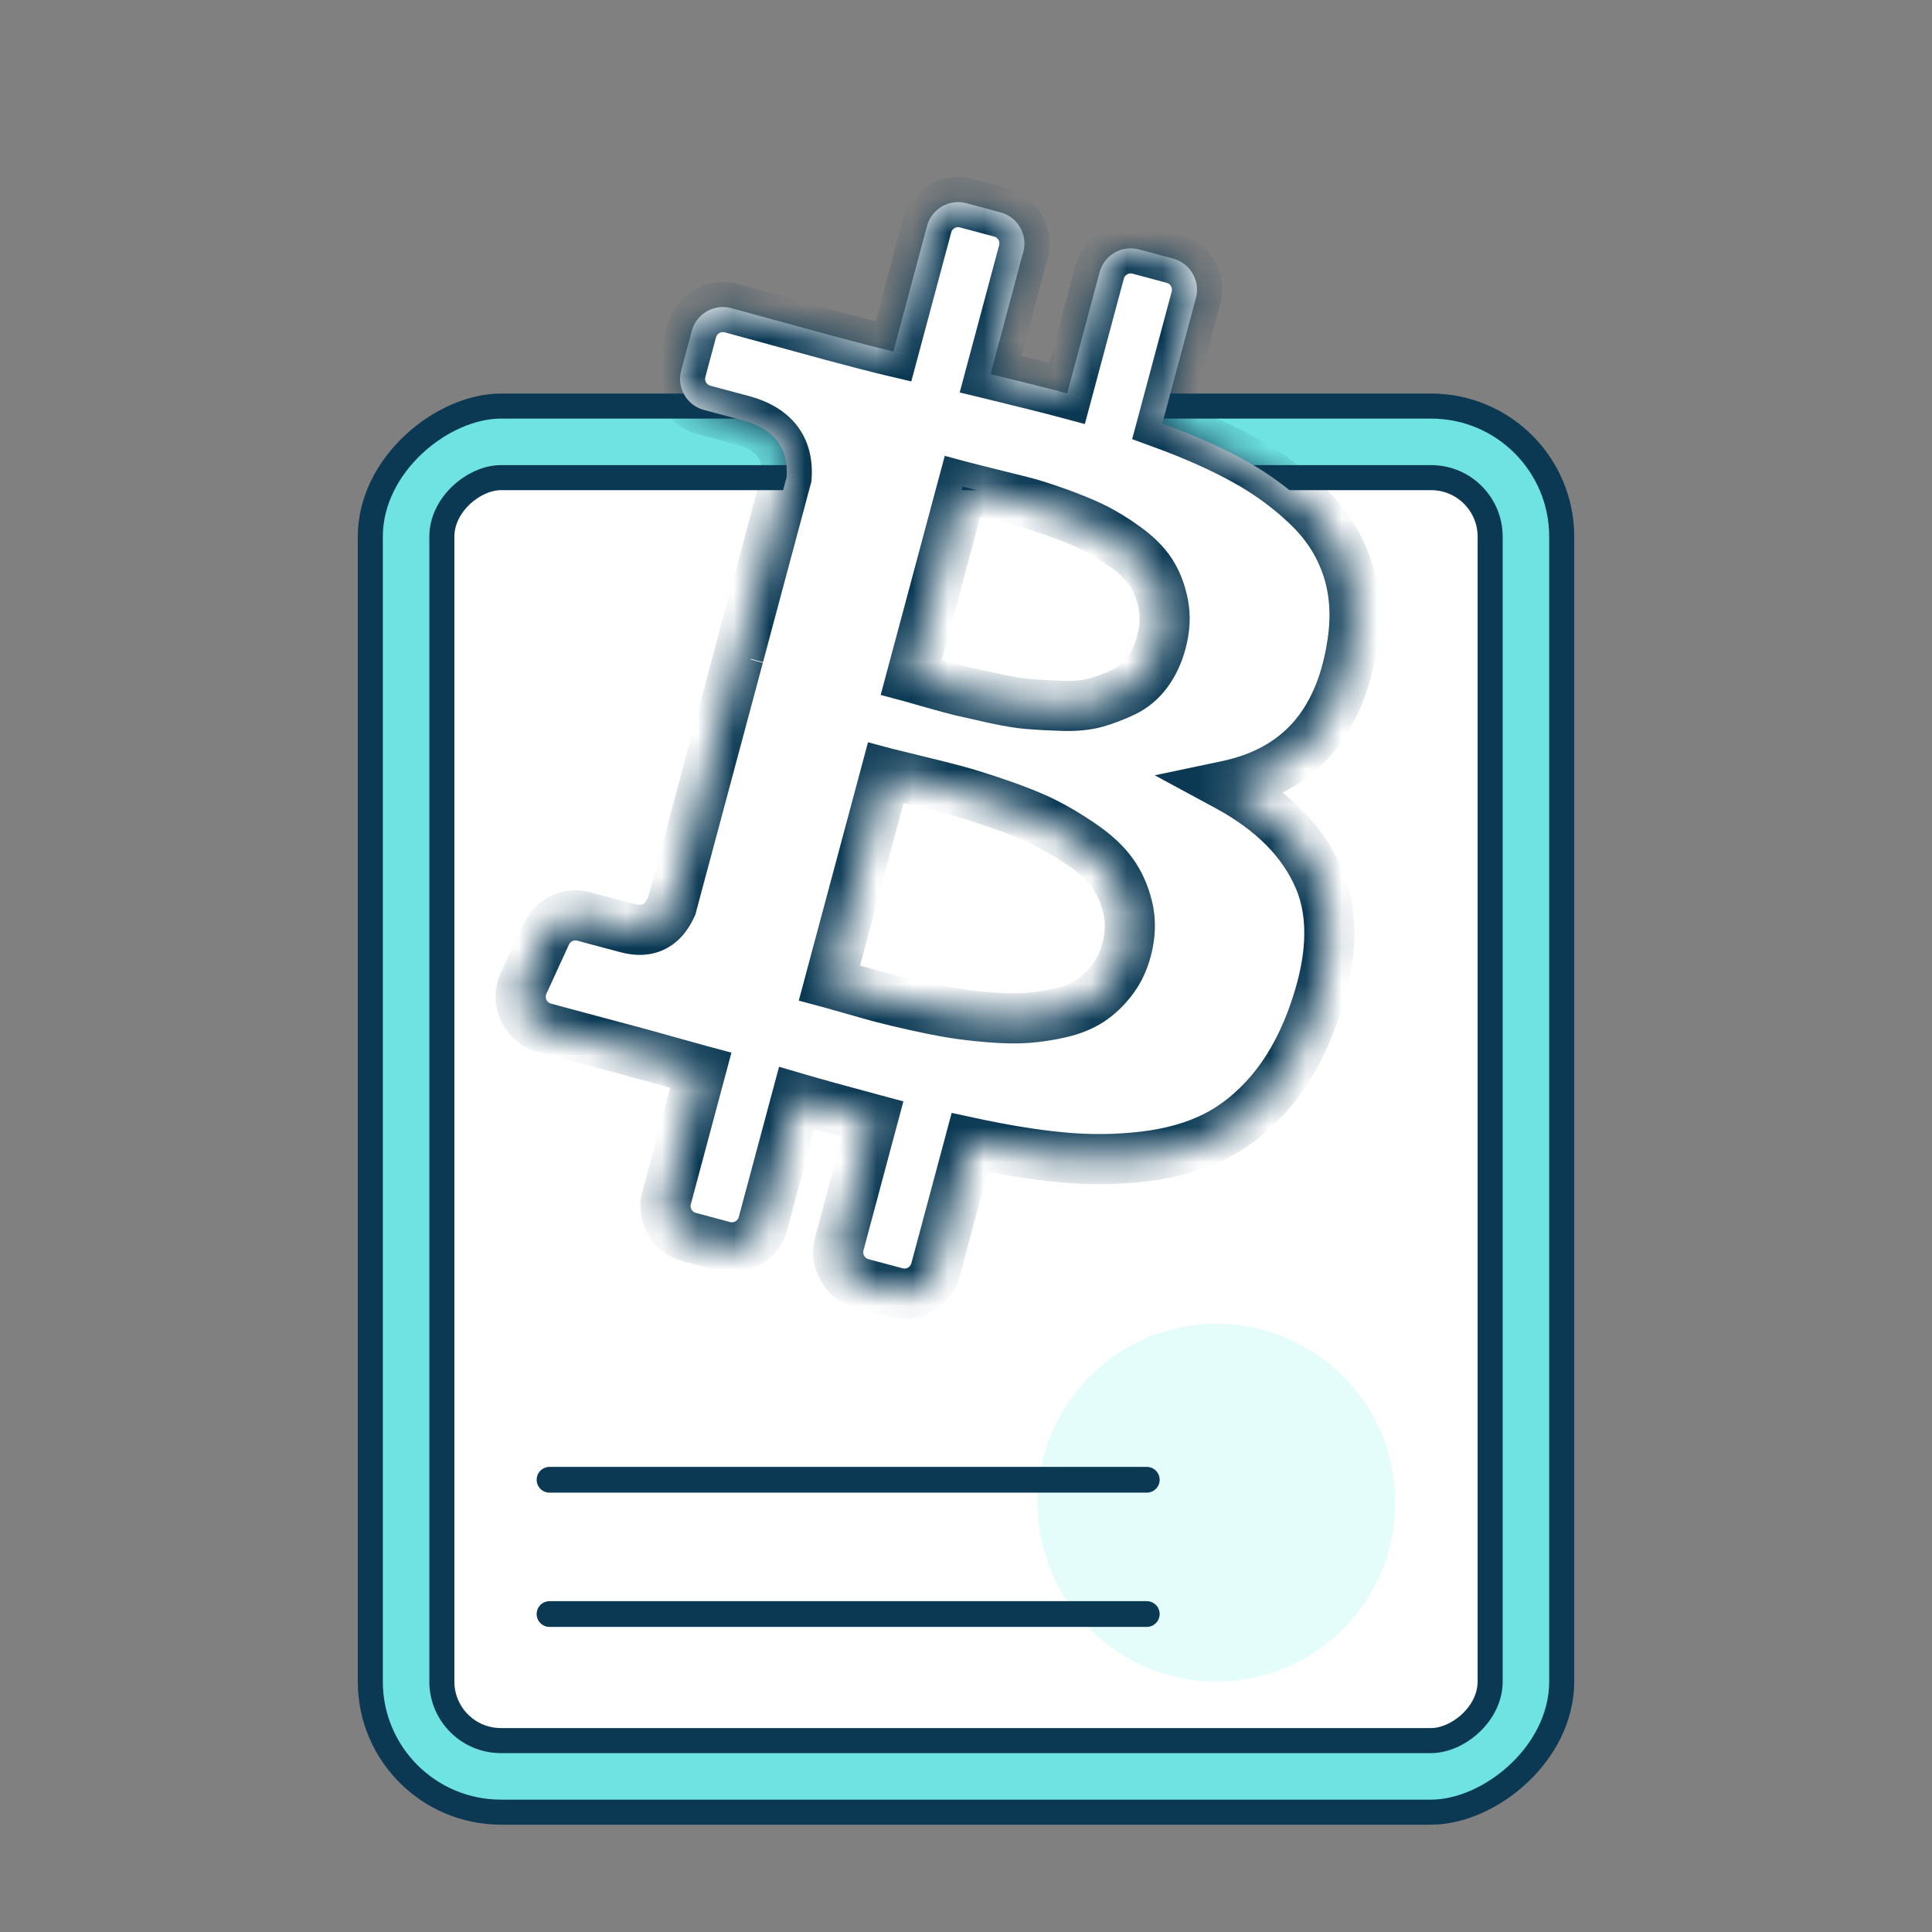 <svg width="54" height="54" viewBox="0 0 54 54" fill="none" xmlns="http://www.w3.org/2000/svg">
<rect x="0" y="0" width="54" height="54" fill="#808080" stroke="none"/>
<rect x="10.35" y="50.65" width="39.3" height="33.3" rx="3.65" transform="rotate(-90 10.35 50.65)" fill="#6FE3E1" stroke="#0B3954" stroke-width="0.7"/>
<rect x="12.35" y="48.65" width="35.3" height="29.3" rx="1.65" transform="rotate(-90 12.35 48.65)" fill="white" stroke="#0B3954" stroke-width="0.7"/>
<circle cx="34" cy="42" r="5" fill="#E4FDFA"/>
<path d="M32.053 45.473H15.36C15.264 45.473 15.173 45.435 15.105 45.367C15.038 45.3 15 45.208 15 45.113C15 45.017 15.038 44.926 15.105 44.858C15.173 44.791 15.264 44.753 15.36 44.753H32.053C32.148 44.753 32.239 44.791 32.307 44.858C32.374 44.926 32.413 45.017 32.413 45.113C32.413 45.208 32.374 45.3 32.307 45.367C32.239 45.435 32.148 45.473 32.053 45.473Z" fill="#0B3954"/>
<path d="M32.053 41.72H15.36C15.264 41.72 15.173 41.682 15.105 41.615C15.038 41.547 15 41.456 15 41.36C15 41.264 15.038 41.173 15.105 41.105C15.173 41.038 15.264 41 15.36 41H32.053C32.148 41 32.239 41.038 32.307 41.105C32.374 41.173 32.413 41.264 32.413 41.36C32.413 41.456 32.374 41.547 32.307 41.615C32.239 41.682 32.148 41.72 32.053 41.72Z" fill="#0B3954"/>
<mask id="path-6-inside-1_4624_33681" fill="white">
<path fill-rule="evenodd" clip-rule="evenodd" d="M36.868 24.57C36.425 23.52 35.565 22.651 34.289 21.962C36.261 21.547 37.424 20.258 37.779 18.094C37.914 17.311 37.879 16.592 37.674 15.935C37.468 15.279 37.109 14.699 36.594 14.195C36.08 13.69 35.491 13.254 34.829 12.884C34.166 12.514 33.385 12.165 32.486 11.837L33.426 8.329C33.555 7.85 33.27 7.357 32.791 7.228L31.835 6.972C31.356 6.844 30.863 7.128 30.735 7.608L29.827 10.995C29.361 10.87 28.647 10.691 27.686 10.458L28.602 7.036C28.731 6.557 28.446 6.064 27.967 5.936L27.011 5.68C26.532 5.551 26.039 5.836 25.91 6.315L24.971 9.824C24.583 9.732 24.016 9.587 23.27 9.387L20.441 8.614C19.96 8.483 19.465 8.767 19.336 9.248L19.039 10.357C18.91 10.836 19.195 11.329 19.674 11.457L20.746 11.744C21.632 11.982 22.045 12.514 21.986 13.342L20.65 18.326C20.767 18.358 20.858 18.389 20.925 18.419L20.645 18.344L18.775 25.325C18.524 25.89 18.107 26.095 17.524 25.939L16.316 25.615C15.893 25.502 15.45 25.71 15.267 26.108L14.635 27.485C14.402 27.99 14.681 28.584 15.219 28.728L17.686 29.389C17.908 29.448 18.227 29.537 18.645 29.654C19.063 29.773 19.377 29.86 19.587 29.916L18.633 33.477C18.504 33.956 18.789 34.449 19.268 34.577L20.225 34.833C20.704 34.962 21.197 34.677 21.325 34.198L22.265 30.69C22.751 30.833 23.46 31.029 24.393 31.279L23.457 34.769C23.329 35.249 23.613 35.741 24.093 35.87L25.048 36.126C25.528 36.254 26.02 35.97 26.149 35.49L27.103 31.93C28.071 32.14 28.942 32.281 29.716 32.351C30.49 32.422 31.251 32.412 32 32.321C32.749 32.23 33.404 32.042 33.967 31.759C34.531 31.476 35.044 31.061 35.509 30.515C35.974 29.97 36.357 29.297 36.659 28.497C37.242 26.928 37.312 25.619 36.868 24.57ZM26.901 13.598L26.901 13.598L25.473 18.929C25.531 18.945 25.731 19.002 26.073 19.1C26.416 19.198 26.686 19.27 26.886 19.317C27.086 19.365 27.38 19.431 27.77 19.517C28.159 19.603 28.488 19.657 28.756 19.679C29.025 19.701 29.342 19.718 29.707 19.729C30.073 19.74 30.384 19.709 30.641 19.635C30.898 19.561 31.156 19.463 31.414 19.339C31.671 19.216 31.889 19.035 32.065 18.797C32.241 18.559 32.372 18.277 32.459 17.953C32.562 17.571 32.58 17.213 32.513 16.879C32.446 16.545 32.334 16.254 32.175 16.007C32.017 15.759 31.781 15.522 31.467 15.296C31.153 15.069 30.858 14.887 30.582 14.752C30.306 14.616 29.961 14.473 29.545 14.325C29.128 14.176 28.794 14.071 28.542 14.009C28.29 13.948 27.974 13.87 27.594 13.774C27.214 13.678 26.983 13.62 26.901 13.598L26.901 13.598L26.901 13.598L26.901 13.598ZM30.468 27.974C30.696 27.823 30.9 27.63 31.083 27.393C31.265 27.157 31.399 26.877 31.486 26.552C31.598 26.135 31.61 25.741 31.522 25.37C31.434 24.999 31.29 24.675 31.089 24.398C30.889 24.121 30.601 23.855 30.226 23.599C29.851 23.343 29.498 23.134 29.167 22.971C28.836 22.808 28.419 22.64 27.916 22.468C27.412 22.296 27.014 22.171 26.723 22.093C26.432 22.015 26.055 21.92 25.591 21.808C25.128 21.697 24.849 21.628 24.756 21.603L23.183 27.473C23.277 27.498 23.491 27.559 23.828 27.655C24.164 27.751 24.443 27.829 24.665 27.889C24.886 27.948 25.197 28.022 25.598 28.111C25.999 28.2 26.346 28.268 26.639 28.315C26.933 28.363 27.277 28.403 27.675 28.435C28.072 28.466 28.417 28.473 28.71 28.451C29.003 28.431 29.313 28.384 29.638 28.309C29.964 28.235 30.241 28.123 30.468 27.974Z"/>
</mask>
<path fill-rule="evenodd" clip-rule="evenodd" d="M36.868 24.57C36.425 23.52 35.565 22.651 34.289 21.962C36.261 21.547 37.424 20.258 37.779 18.094C37.914 17.311 37.879 16.592 37.674 15.935C37.468 15.279 37.109 14.699 36.594 14.195C36.08 13.69 35.491 13.254 34.829 12.884C34.166 12.514 33.385 12.165 32.486 11.837L33.426 8.329C33.555 7.85 33.27 7.357 32.791 7.228L31.835 6.972C31.356 6.844 30.863 7.128 30.735 7.608L29.827 10.995C29.361 10.87 28.647 10.691 27.686 10.458L28.602 7.036C28.731 6.557 28.446 6.064 27.967 5.936L27.011 5.68C26.532 5.551 26.039 5.836 25.91 6.315L24.971 9.824C24.583 9.732 24.016 9.587 23.27 9.387L20.441 8.614C19.96 8.483 19.465 8.767 19.336 9.248L19.039 10.357C18.91 10.836 19.195 11.329 19.674 11.457L20.746 11.744C21.632 11.982 22.045 12.514 21.986 13.342L20.65 18.326C20.767 18.358 20.858 18.389 20.925 18.419L20.645 18.344L18.775 25.325C18.524 25.89 18.107 26.095 17.524 25.939L16.316 25.615C15.893 25.502 15.45 25.71 15.267 26.108L14.635 27.485C14.402 27.99 14.681 28.584 15.219 28.728L17.686 29.389C17.908 29.448 18.227 29.537 18.645 29.654C19.063 29.773 19.377 29.86 19.587 29.916L18.633 33.477C18.504 33.956 18.789 34.449 19.268 34.577L20.225 34.833C20.704 34.962 21.197 34.677 21.325 34.198L22.265 30.69C22.751 30.833 23.46 31.029 24.393 31.279L23.457 34.769C23.329 35.249 23.613 35.741 24.093 35.87L25.048 36.126C25.528 36.254 26.02 35.97 26.149 35.49L27.103 31.93C28.071 32.14 28.942 32.281 29.716 32.351C30.49 32.422 31.251 32.412 32 32.321C32.749 32.23 33.404 32.042 33.967 31.759C34.531 31.476 35.044 31.061 35.509 30.515C35.974 29.97 36.357 29.297 36.659 28.497C37.242 26.928 37.312 25.619 36.868 24.57ZM26.901 13.598L26.901 13.598L25.473 18.929C25.531 18.945 25.731 19.002 26.073 19.1C26.416 19.198 26.686 19.27 26.886 19.317C27.086 19.365 27.38 19.431 27.77 19.517C28.159 19.603 28.488 19.657 28.756 19.679C29.025 19.701 29.342 19.718 29.707 19.729C30.073 19.74 30.384 19.709 30.641 19.635C30.898 19.561 31.156 19.463 31.414 19.339C31.671 19.216 31.889 19.035 32.065 18.797C32.241 18.559 32.372 18.277 32.459 17.953C32.562 17.571 32.58 17.213 32.513 16.879C32.446 16.545 32.334 16.254 32.175 16.007C32.017 15.759 31.781 15.522 31.467 15.296C31.153 15.069 30.858 14.887 30.582 14.752C30.306 14.616 29.961 14.473 29.545 14.325C29.128 14.176 28.794 14.071 28.542 14.009C28.29 13.948 27.974 13.87 27.594 13.774C27.214 13.678 26.983 13.62 26.901 13.598L26.901 13.598L26.901 13.598L26.901 13.598ZM30.468 27.974C30.696 27.823 30.9 27.63 31.083 27.393C31.265 27.157 31.399 26.877 31.486 26.552C31.598 26.135 31.61 25.741 31.522 25.37C31.434 24.999 31.29 24.675 31.089 24.398C30.889 24.121 30.601 23.855 30.226 23.599C29.851 23.343 29.498 23.134 29.167 22.971C28.836 22.808 28.419 22.64 27.916 22.468C27.412 22.296 27.014 22.171 26.723 22.093C26.432 22.015 26.055 21.92 25.591 21.808C25.128 21.697 24.849 21.628 24.756 21.603L23.183 27.473C23.277 27.498 23.491 27.559 23.828 27.655C24.164 27.751 24.443 27.829 24.665 27.889C24.886 27.948 25.197 28.022 25.598 28.111C25.999 28.2 26.346 28.268 26.639 28.315C26.933 28.363 27.277 28.403 27.675 28.435C28.072 28.466 28.417 28.473 28.71 28.451C29.003 28.431 29.313 28.384 29.638 28.309C29.964 28.235 30.241 28.123 30.468 27.974Z" fill="white"/>
<path d="M34.289 21.962L34.145 21.276L32.275 21.67L33.956 22.578L34.289 21.962ZM36.868 24.57L37.513 24.297L37.513 24.297L36.868 24.57ZM37.779 18.094L37.089 17.976L37.089 17.981L37.779 18.094ZM37.674 15.935L38.342 15.727L38.342 15.727L37.674 15.935ZM36.594 14.195L36.104 14.694L36.105 14.695L36.594 14.195ZM34.829 12.884L35.17 12.273L35.17 12.273L34.829 12.884ZM32.486 11.837L31.81 11.656L31.644 12.275L32.246 12.495L32.486 11.837ZM32.791 7.228L32.972 6.552L32.791 7.228ZM31.835 6.972L31.654 7.649L31.835 6.972ZM29.827 10.995L29.646 11.671L30.322 11.852L30.503 11.176L29.827 10.995ZM27.686 10.458L27.009 10.277L26.824 10.97L27.521 11.138L27.686 10.458ZM28.602 7.036L27.926 6.855L28.602 7.036ZM24.971 9.824L24.81 10.505L25.471 10.661L25.647 10.005L24.971 9.824ZM23.27 9.387L23.086 10.062L23.089 10.063L23.27 9.387ZM20.441 8.614L20.625 7.939L20.625 7.939L20.441 8.614ZM19.674 11.457L19.493 12.133L19.674 11.457ZM20.746 11.744L20.928 11.068L20.746 11.744ZM21.986 13.342L22.662 13.523L22.679 13.459L22.684 13.392L21.986 13.342ZM20.65 18.326L19.974 18.145L19.793 18.821L20.469 19.002L20.65 18.326ZM20.925 18.419L20.744 19.095L21.214 17.781L20.925 18.419ZM20.645 18.344L20.827 17.668L20.15 17.486L19.969 18.163L20.645 18.344ZM18.775 25.325L19.415 25.609L19.437 25.559L19.451 25.506L18.775 25.325ZM17.524 25.939L17.343 26.615L17.524 25.939ZM16.316 25.615L16.497 24.939L16.316 25.615ZM15.267 26.108L15.903 26.4L15.267 26.108ZM14.635 27.485L15.271 27.777L14.635 27.485ZM18.645 29.654L18.836 28.981L18.835 28.981L18.645 29.654ZM19.587 29.916L20.263 30.097L20.444 29.421L19.768 29.24L19.587 29.916ZM18.633 33.477L19.309 33.658L18.633 33.477ZM22.265 30.69L22.463 30.018L21.775 29.816L21.589 30.509L22.265 30.69ZM24.393 31.279L25.069 31.46L25.25 30.784L24.574 30.602L24.393 31.279ZM23.457 34.769L22.781 34.588L23.457 34.769ZM24.093 35.87L23.912 36.546L24.093 35.87ZM25.048 36.126L25.23 35.45L25.048 36.126ZM26.149 35.49L25.473 35.309L26.149 35.49ZM27.103 31.93L27.251 31.246L26.599 31.105L26.427 31.749L27.103 31.93ZM29.716 32.351L29.779 31.654L29.779 31.654L29.716 32.351ZM32 32.321L31.916 31.626L31.915 31.626L32 32.321ZM33.967 31.759L33.653 31.134L33.653 31.134L33.967 31.759ZM35.509 30.515L36.042 30.97L36.042 30.969L35.509 30.515ZM36.659 28.497L37.314 28.743L37.315 28.741L36.659 28.497ZM26.901 13.598L26.225 13.417L26.044 14.093L26.72 14.274L26.901 13.598ZM25.473 18.929L24.796 18.748L24.615 19.424L25.291 19.605L25.473 18.929ZM26.073 19.1L26.266 18.427L26.266 18.427L26.073 19.1ZM26.886 19.317L26.724 19.999L26.725 19.999L26.886 19.317ZM27.77 19.517L27.619 20.201L27.619 20.201L27.77 19.517ZM28.756 19.679L28.815 18.981L28.814 18.981L28.756 19.679ZM29.707 19.729L29.729 19.029L29.729 19.029L29.707 19.729ZM30.641 19.635L30.448 18.962L30.448 18.962L30.641 19.635ZM31.414 19.339L31.112 18.708L31.112 18.708L31.414 19.339ZM32.065 18.797L31.502 18.381L31.502 18.381L32.065 18.797ZM32.513 16.879L31.826 17.015L31.826 17.016L32.513 16.879ZM32.175 16.007L31.586 16.384L31.586 16.385L32.175 16.007ZM31.467 15.296L31.056 15.863L31.057 15.863L31.467 15.296ZM30.582 14.752L30.892 14.124L30.892 14.124L30.582 14.752ZM29.545 14.325L29.78 13.665L29.78 13.665L29.545 14.325ZM28.542 14.009L28.708 13.329L28.708 13.329L28.542 14.009ZM27.594 13.774L27.423 14.453L27.423 14.453L27.594 13.774ZM26.901 13.598L27.577 13.779L27.758 13.103L27.082 12.922L26.901 13.598ZM26.901 13.598L27.082 12.922L26.406 12.741L26.225 13.417L26.901 13.598ZM31.083 27.393L31.637 27.82L31.637 27.82L31.083 27.393ZM30.468 27.974L30.853 28.559L30.854 28.558L30.468 27.974ZM31.486 26.552L32.163 26.733L32.163 26.733L31.486 26.552ZM31.522 25.37L30.84 25.531L30.841 25.532L31.522 25.37ZM31.089 24.398L31.657 23.988L31.656 23.988L31.089 24.398ZM30.226 23.599L29.831 24.177L29.832 24.177L30.226 23.599ZM29.167 22.971L29.477 22.343L29.477 22.343L29.167 22.971ZM27.916 22.468L27.689 23.131L27.689 23.131L27.916 22.468ZM25.591 21.808L25.755 21.128L25.755 21.128L25.591 21.808ZM24.756 21.603L24.937 20.927L24.261 20.746L24.08 21.422L24.756 21.603ZM23.183 27.473L22.507 27.292L22.326 27.968L23.002 28.149L23.183 27.473ZM23.828 27.655L24.02 26.982L24.02 26.982L23.828 27.655ZM25.598 28.111L25.446 28.794L25.447 28.794L25.598 28.111ZM26.639 28.315L26.527 29.006L26.527 29.006L26.639 28.315ZM27.675 28.435L27.619 29.133L27.62 29.133L27.675 28.435ZM28.71 28.451L28.661 27.753L28.66 27.753L28.71 28.451ZM29.638 28.309L29.483 27.627L29.483 27.627L29.638 28.309ZM33.956 22.578C35.132 23.212 35.858 23.976 36.224 24.842L37.513 24.297C36.993 23.065 35.999 22.09 34.621 21.346L33.956 22.578ZM37.089 17.981C36.927 18.965 36.592 19.693 36.121 20.215C35.654 20.732 35.01 21.095 34.145 21.276L34.433 22.646C35.54 22.414 36.464 21.924 37.16 21.153C37.853 20.385 38.276 19.387 38.47 18.208L37.089 17.981ZM37.006 16.144C37.173 16.68 37.208 17.285 37.089 17.976L38.469 18.213C38.62 17.338 38.585 16.505 38.342 15.727L37.006 16.144ZM36.105 14.695C36.541 15.121 36.836 15.603 37.006 16.144L38.342 15.727C38.1 14.954 37.678 14.276 37.084 13.694L36.105 14.695ZM34.487 13.495C35.099 13.836 35.637 14.236 36.104 14.694L37.084 13.695C36.523 13.144 35.883 12.671 35.17 12.273L34.487 13.495ZM32.246 12.495C33.119 12.813 33.864 13.147 34.487 13.495L35.17 12.273C34.468 11.88 33.651 11.517 32.726 11.18L32.246 12.495ZM32.75 8.148L31.81 11.656L33.162 12.018L34.102 8.51L32.75 8.148ZM32.61 7.905C32.716 7.933 32.778 8.042 32.75 8.148L34.102 8.51C34.331 7.657 33.825 6.781 32.972 6.552L32.61 7.905ZM31.654 7.649L32.61 7.905L32.972 6.552L32.016 6.296L31.654 7.649ZM31.411 7.789C31.439 7.683 31.548 7.62 31.654 7.649L32.016 6.296C31.164 6.068 30.287 6.574 30.058 7.427L31.411 7.789ZM30.503 11.176L31.411 7.789L30.058 7.427L29.151 10.813L30.503 11.176ZM27.521 11.138C28.481 11.371 29.189 11.548 29.646 11.671L30.008 10.318C29.534 10.191 28.813 10.011 27.85 9.778L27.521 11.138ZM27.926 6.855L27.009 10.277L28.362 10.639L29.279 7.218L27.926 6.855ZM27.786 6.612C27.892 6.64 27.955 6.749 27.926 6.855L29.279 7.218C29.507 6.365 29.001 5.488 28.148 5.26L27.786 6.612ZM26.83 6.356L27.786 6.612L28.148 5.26L27.192 5.004L26.83 6.356ZM26.587 6.496C26.615 6.39 26.724 6.327 26.83 6.356L27.192 5.004C26.339 4.775 25.463 5.281 25.234 6.134L26.587 6.496ZM25.647 10.005L26.587 6.496L25.234 6.134L24.294 9.642L25.647 10.005ZM23.089 10.063C23.837 10.263 24.412 10.411 24.81 10.505L25.131 9.142C24.754 9.053 24.195 8.91 23.451 8.711L23.089 10.063ZM20.256 9.289L23.086 10.062L23.455 8.711L20.625 7.939L20.256 9.289ZM20.012 9.43C20.041 9.323 20.15 9.26 20.256 9.289L20.625 7.939C19.77 7.706 18.889 8.212 18.66 9.067L20.012 9.43ZM19.715 10.538L20.012 9.43L18.66 9.067L18.363 10.175L19.715 10.538ZM19.855 10.781C19.75 10.752 19.687 10.644 19.715 10.538L18.363 10.175C18.134 11.028 18.64 11.905 19.493 12.133L19.855 10.781ZM20.928 11.068L19.855 10.781L19.493 12.133L20.565 12.421L20.928 11.068ZM22.684 13.392C22.723 12.848 22.609 12.325 22.274 11.893C21.945 11.469 21.465 11.212 20.928 11.068L20.565 12.421C20.913 12.514 21.083 12.642 21.167 12.751C21.245 12.851 21.308 13.009 21.287 13.292L22.684 13.392ZM21.326 18.508L22.662 13.523L21.309 13.161L19.974 18.145L21.326 18.508ZM21.214 17.781C21.098 17.729 20.966 17.686 20.831 17.65L20.469 19.002C20.568 19.029 20.619 19.048 20.636 19.056L21.214 17.781ZM20.464 19.02L20.744 19.095L21.106 17.743L20.827 17.668L20.464 19.02ZM19.451 25.506L21.322 18.525L19.969 18.163L18.099 25.144L19.451 25.506ZM17.343 26.615C17.748 26.724 18.181 26.728 18.582 26.531C18.981 26.335 19.244 25.992 19.415 25.609L18.135 25.041C18.054 25.223 17.984 25.265 17.965 25.274C17.949 25.282 17.883 25.31 17.705 25.263L17.343 26.615ZM16.135 26.292L17.343 26.615L17.705 25.263L16.497 24.939L16.135 26.292ZM15.903 26.4C15.944 26.312 16.042 26.267 16.135 26.292L16.497 24.939C15.745 24.738 14.957 25.108 14.631 25.816L15.903 26.4ZM15.271 27.777L15.903 26.4L14.631 25.816L13.999 27.192L15.271 27.777ZM15.4 28.052C15.281 28.02 15.22 27.889 15.271 27.777L13.999 27.192C13.585 28.092 14.081 29.148 15.038 29.404L15.4 28.052ZM17.867 28.713L15.4 28.052L15.038 29.404L17.505 30.065L17.867 28.713ZM18.835 28.981C18.416 28.863 18.093 28.773 17.867 28.713L17.505 30.065C17.722 30.123 18.038 30.211 18.456 30.328L18.835 28.981ZM19.768 29.24C19.563 29.185 19.253 29.099 18.836 28.981L18.455 30.328C18.873 30.447 19.191 30.535 19.406 30.592L19.768 29.24ZM19.309 33.658L20.263 30.097L18.911 29.735L17.957 33.295L19.309 33.658ZM19.449 33.901C19.343 33.873 19.28 33.764 19.309 33.658L17.957 33.295C17.728 34.148 18.234 35.025 19.087 35.253L19.449 33.901ZM20.406 34.157L19.449 33.901L19.087 35.253L20.043 35.51L20.406 34.157ZM20.649 34.017C20.62 34.123 20.512 34.186 20.406 34.157L20.043 35.51C20.896 35.738 21.773 35.232 22.001 34.379L20.649 34.017ZM21.589 30.509L20.649 34.017L22.001 34.379L22.941 30.871L21.589 30.509ZM24.574 30.602C23.643 30.353 22.94 30.159 22.463 30.018L22.068 31.361C22.562 31.507 23.278 31.704 24.212 31.955L24.574 30.602ZM24.134 34.95L25.069 31.46L23.717 31.097L22.781 34.588L24.134 34.95ZM24.274 35.194C24.168 35.165 24.105 35.056 24.134 34.95L22.781 34.588C22.553 35.441 23.059 36.318 23.912 36.546L24.274 35.194ZM25.23 35.45L24.274 35.194L23.912 36.546L24.867 36.802L25.23 35.45ZM25.473 35.309C25.444 35.415 25.335 35.478 25.23 35.45L24.867 36.802C25.72 37.031 26.597 36.525 26.825 35.672L25.473 35.309ZM26.427 31.749L25.473 35.309L26.825 35.672L27.779 32.111L26.427 31.749ZM29.779 31.654C29.041 31.587 28.199 31.451 27.251 31.246L26.955 32.614C27.943 32.828 28.843 32.975 29.652 33.048L29.779 31.654ZM31.915 31.626C31.218 31.711 30.506 31.72 29.779 31.654L29.652 33.048C30.474 33.123 31.285 33.113 32.085 33.016L31.915 31.626ZM33.653 31.134C33.174 31.375 32.599 31.543 31.916 31.626L32.084 33.016C32.898 32.917 33.635 32.71 34.282 32.384L33.653 31.134ZM34.977 30.061C34.563 30.546 34.121 30.898 33.653 31.134L34.282 32.384C34.94 32.054 35.525 31.576 36.042 30.97L34.977 30.061ZM36.004 28.25C35.725 28.988 35.379 29.588 34.976 30.062L36.042 30.969C36.568 30.352 36.989 29.605 37.314 28.743L36.004 28.25ZM36.224 24.842C36.571 25.664 36.552 26.774 36.002 28.253L37.315 28.741C37.931 27.082 38.052 25.574 37.513 24.297L36.224 24.842ZM27.082 12.922L27.082 12.922L26.72 14.274L26.72 14.274L27.082 12.922ZM26.225 13.417L24.796 18.748L26.149 19.11L27.577 13.779L26.225 13.417ZM25.291 19.605C25.342 19.619 25.534 19.674 25.881 19.773L26.266 18.427C25.927 18.33 25.719 18.271 25.654 18.253L25.291 19.605ZM25.881 19.773C26.227 19.872 26.51 19.948 26.724 19.999L27.048 18.636C26.863 18.593 26.604 18.523 26.266 18.427L25.881 19.773ZM26.725 19.999C26.93 20.047 27.229 20.115 27.619 20.201L27.92 18.833C27.531 18.748 27.241 18.682 27.048 18.636L26.725 19.999ZM27.619 20.201C28.026 20.29 28.388 20.351 28.698 20.377L28.814 18.981C28.587 18.962 28.292 18.915 27.92 18.833L27.619 20.201ZM28.698 20.377C28.983 20.4 29.313 20.418 29.686 20.429L29.729 19.029C29.372 19.019 29.067 19.002 28.815 18.981L28.698 20.377ZM29.686 20.429C30.099 20.441 30.488 20.407 30.834 20.308L30.448 18.962C30.281 19.01 30.046 19.039 29.729 19.029L29.686 20.429ZM30.834 20.308C31.131 20.223 31.425 20.11 31.716 19.971L31.112 18.708C30.887 18.816 30.666 18.9 30.448 18.962L30.834 20.308ZM31.716 19.971C32.08 19.797 32.386 19.541 32.628 19.213L31.502 18.381C31.392 18.53 31.263 18.636 31.112 18.708L31.716 19.971ZM32.628 19.213C32.862 18.896 33.029 18.532 33.135 18.134L31.783 17.772C31.716 18.023 31.619 18.222 31.502 18.381L32.628 19.213ZM33.135 18.134C33.261 17.665 33.29 17.197 33.199 16.742L31.826 17.016C31.869 17.229 31.862 17.477 31.783 17.772L33.135 18.134ZM33.199 16.743C33.119 16.336 32.977 15.96 32.764 15.628L31.586 16.385C31.691 16.547 31.774 16.753 31.826 17.015L33.199 16.743ZM32.765 15.629C32.547 15.289 32.24 14.991 31.876 14.728L31.057 15.863C31.321 16.054 31.487 16.23 31.586 16.384L32.765 15.629ZM31.877 14.728C31.539 14.484 31.21 14.281 30.892 14.124L30.273 15.38C30.506 15.494 30.767 15.654 31.056 15.863L31.877 14.728ZM30.892 14.124C30.584 13.972 30.212 13.82 29.78 13.665L29.309 14.984C29.709 15.127 30.029 15.259 30.273 15.38L30.892 14.124ZM29.78 13.665C29.355 13.513 28.994 13.399 28.708 13.329L28.377 14.69C28.594 14.743 28.902 14.838 29.309 14.984L29.78 13.665ZM28.708 13.329C28.458 13.269 28.144 13.191 27.764 13.095L27.423 14.453C27.804 14.549 28.122 14.628 28.377 14.69L28.708 13.329ZM27.764 13.095C27.382 12.999 27.157 12.942 27.082 12.922L26.72 14.274C26.808 14.298 27.045 14.358 27.423 14.453L27.764 13.095ZM26.225 13.417L26.225 13.417L27.577 13.779L27.577 13.779L26.225 13.417ZM26.72 14.274L26.72 14.274L27.082 12.922L27.082 12.922L26.72 14.274ZM27.577 13.779L27.577 13.779L26.225 13.417L26.225 13.417L27.577 13.779ZM30.528 26.966C30.388 27.148 30.239 27.286 30.083 27.389L30.854 28.558C31.152 28.361 31.413 28.112 31.637 27.82L30.528 26.966ZM30.81 26.371C30.744 26.617 30.648 26.811 30.528 26.966L31.637 27.82C31.883 27.502 32.054 27.136 32.163 26.733L30.81 26.371ZM30.841 25.532C30.899 25.776 30.896 26.051 30.81 26.371L32.163 26.733C32.3 26.219 32.321 25.707 32.203 25.208L30.841 25.532ZM30.522 24.808C30.663 25.003 30.771 25.24 30.84 25.531L32.203 25.209C32.096 24.758 31.916 24.348 31.657 23.988L30.522 24.808ZM29.832 24.177C30.16 24.401 30.382 24.614 30.522 24.808L31.656 23.988C31.395 23.627 31.041 23.308 30.62 23.021L29.832 24.177ZM28.858 23.599C29.153 23.745 29.478 23.936 29.831 24.177L30.62 23.021C30.224 22.75 29.843 22.524 29.477 22.343L28.858 23.599ZM27.689 23.131C28.175 23.297 28.562 23.453 28.858 23.599L29.477 22.343C29.109 22.162 28.662 21.984 28.142 21.806L27.689 23.131ZM26.542 22.769C26.811 22.841 27.191 22.96 27.689 23.131L28.142 21.806C27.633 21.632 27.218 21.501 26.904 21.417L26.542 22.769ZM25.427 22.489C25.887 22.6 26.258 22.693 26.542 22.769L26.904 21.417C26.605 21.337 26.222 21.24 25.755 21.128L25.427 22.489ZM24.575 22.279C24.679 22.307 24.968 22.378 25.427 22.489L25.755 21.128C25.288 21.015 25.02 20.949 24.937 20.927L24.575 22.279ZM23.86 27.654L25.432 21.784L24.08 21.422L22.507 27.292L23.86 27.654ZM24.02 26.982C23.686 26.886 23.465 26.824 23.364 26.797L23.002 28.149C23.089 28.173 23.297 28.231 23.636 28.328L24.02 26.982ZM24.846 27.212C24.63 27.155 24.355 27.078 24.02 26.982L23.635 28.328C23.973 28.425 24.256 28.504 24.483 28.565L24.846 27.212ZM25.75 27.428C25.352 27.339 25.052 27.268 24.846 27.212L24.483 28.565C24.72 28.628 25.042 28.704 25.446 28.794L25.75 27.428ZM26.751 27.624C26.475 27.58 26.142 27.514 25.749 27.427L25.447 28.794C25.856 28.885 26.217 28.956 26.527 29.006L26.751 27.624ZM27.732 27.737C27.347 27.706 27.021 27.668 26.751 27.624L26.527 29.006C26.844 29.058 27.208 29.099 27.619 29.133L27.732 27.737ZM28.66 27.753C28.413 27.771 28.105 27.767 27.731 27.737L27.62 29.133C28.039 29.166 28.422 29.174 28.761 29.15L28.66 27.753ZM29.483 27.627C29.188 27.694 28.914 27.735 28.661 27.753L28.76 29.15C29.092 29.126 29.437 29.073 29.794 28.992L29.483 27.627ZM30.084 27.389C29.94 27.483 29.745 27.567 29.483 27.627L29.793 28.992C30.183 28.903 30.542 28.763 30.853 28.559L30.084 27.389Z" fill="#0B3954" mask="url(#path-6-inside-1_4624_33681)"/>
</svg>
